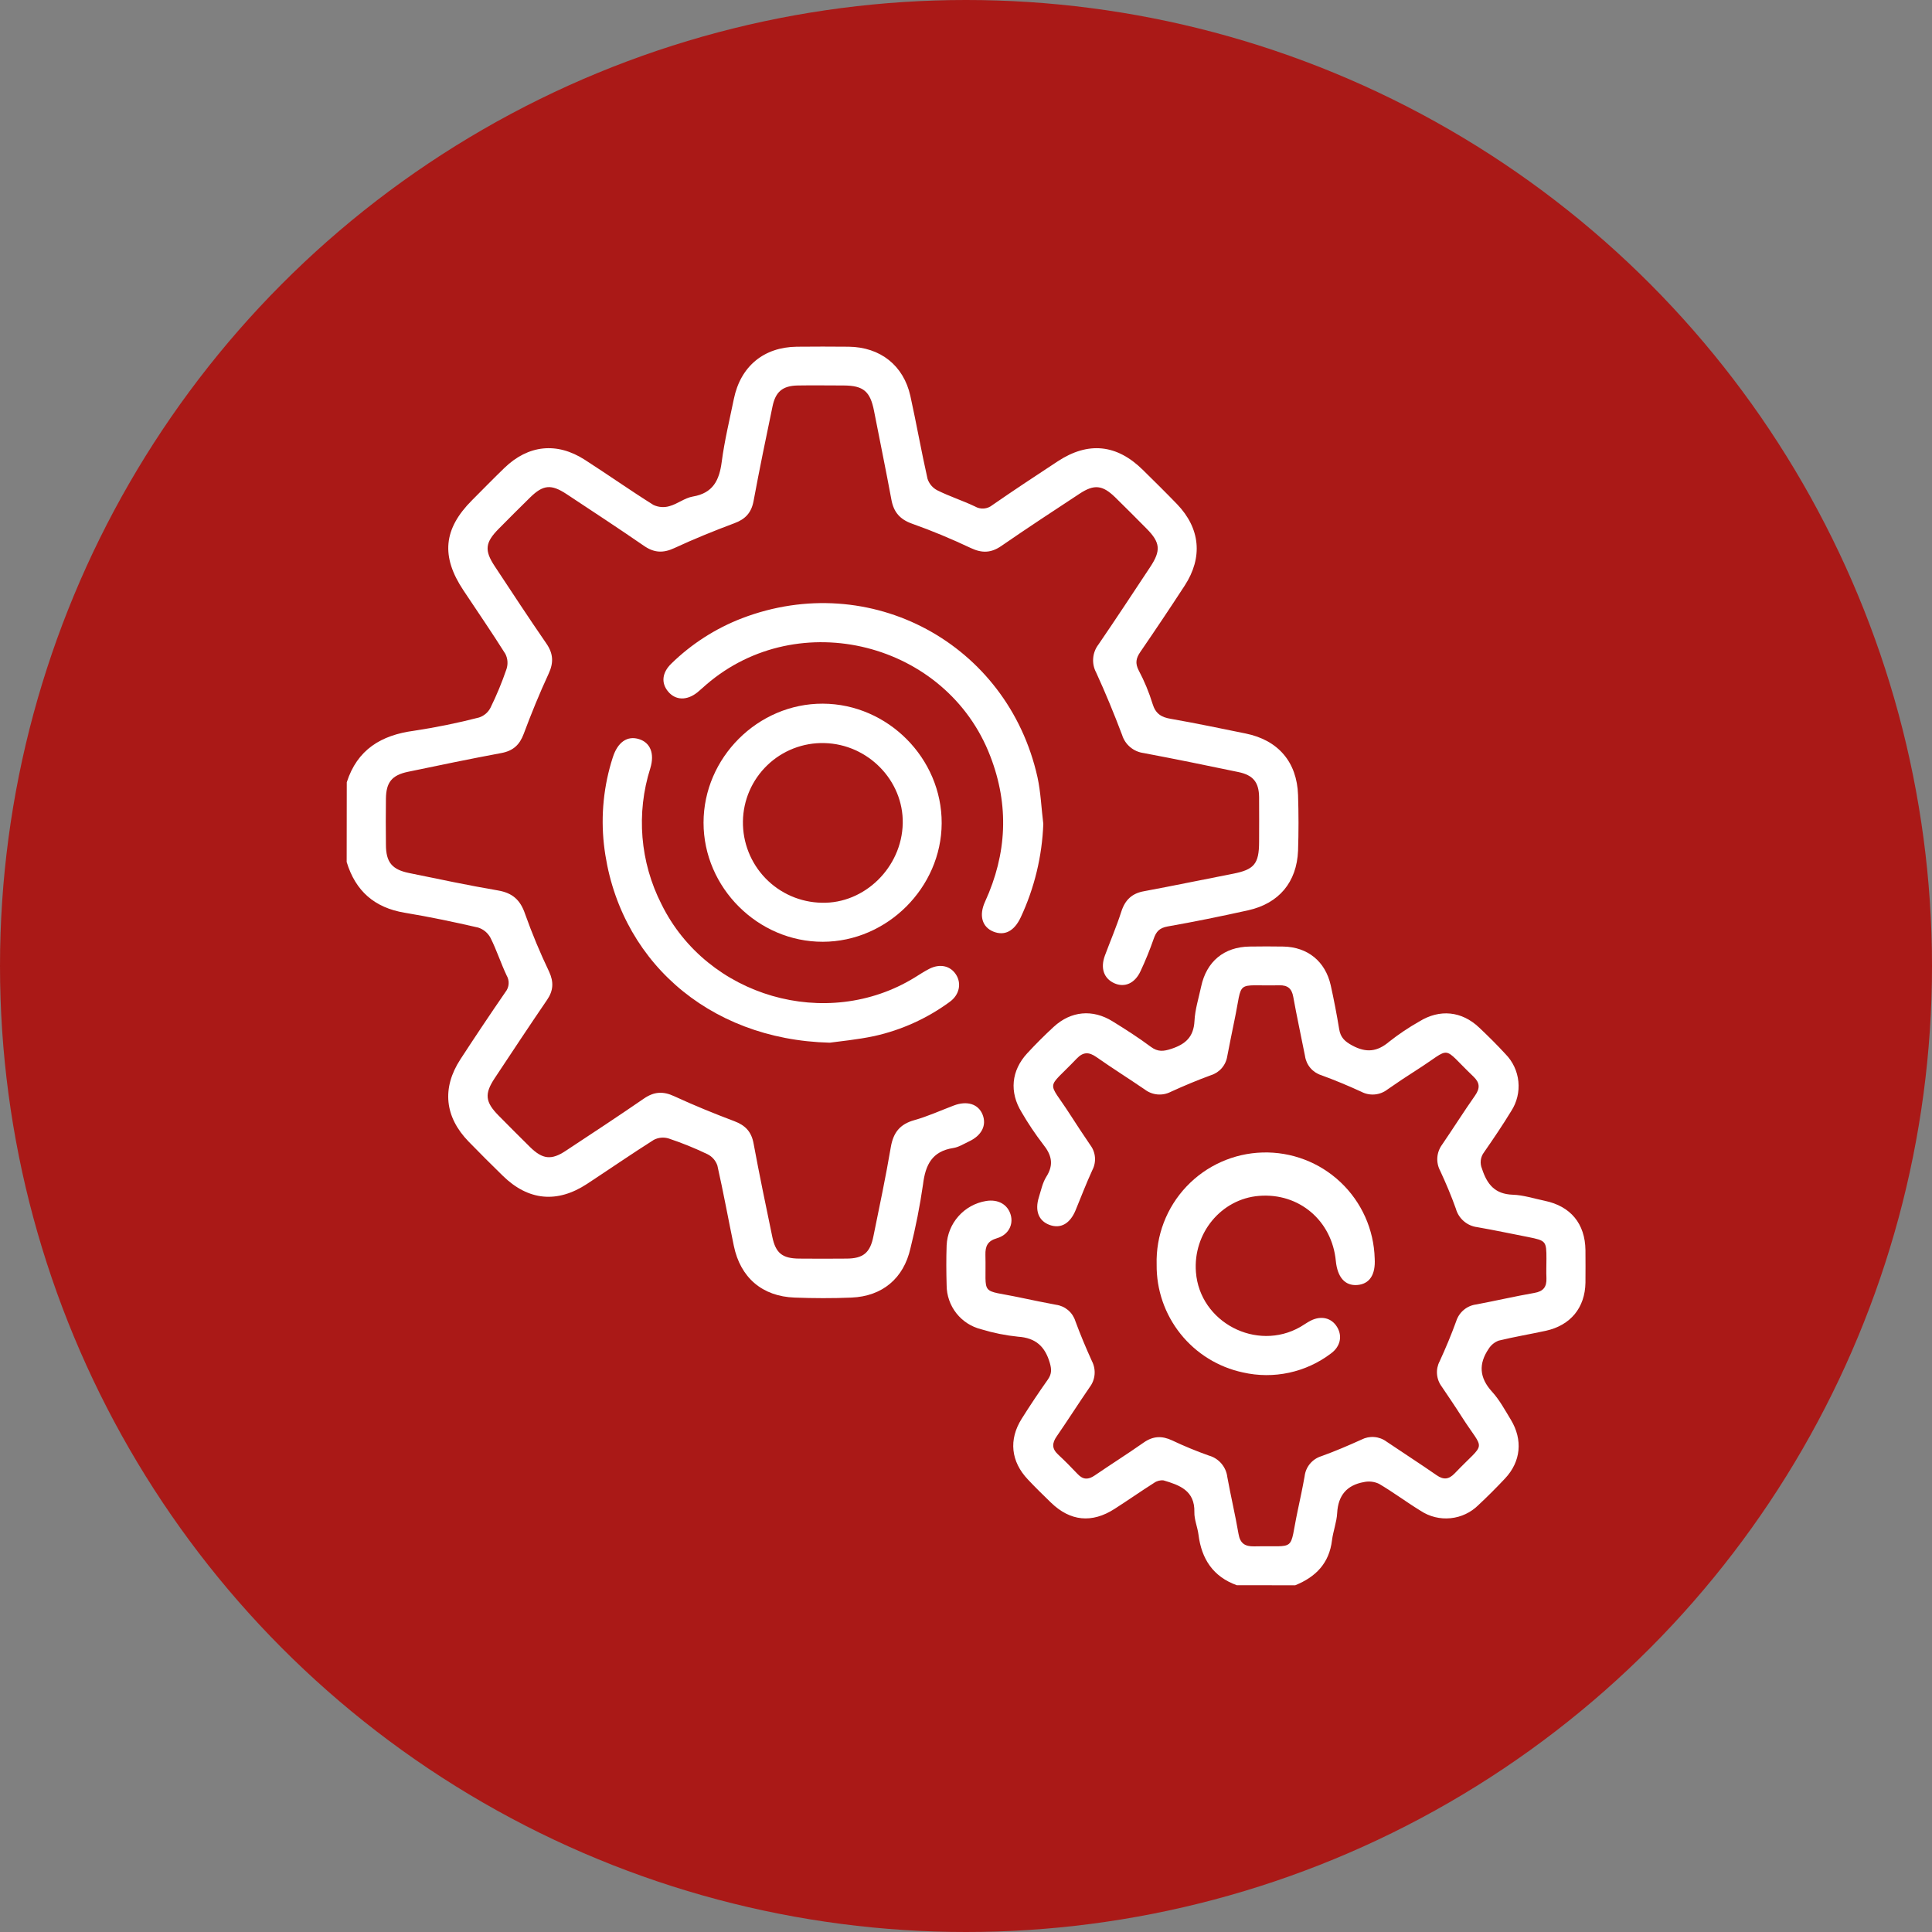 <svg width="78" height="78" viewBox="0 0 78 78" fill="none" xmlns="http://www.w3.org/2000/svg">
<rect x="0" y="0" width="78" height="78" fill="#808080" stroke="none"/>
<circle cx="39" cy="39" r="39" fill="#AA1917"/>
<g clip-path="url(#clip0_4_441)">
<path d="M14 31.582C14.424 30.262 15.388 29.679 16.712 29.503C17.596 29.369 18.473 29.191 19.338 28.968C19.537 28.904 19.703 28.764 19.8 28.578C20.05 28.07 20.267 27.546 20.45 27.009C20.482 26.909 20.495 26.804 20.487 26.699C20.479 26.594 20.45 26.492 20.402 26.398C19.857 25.531 19.275 24.686 18.707 23.83C17.797 22.462 17.902 21.356 19.051 20.202C19.488 19.764 19.92 19.321 20.364 18.892C21.326 17.961 22.482 17.838 23.609 18.562C24.54 19.16 25.443 19.798 26.38 20.385C26.583 20.481 26.814 20.499 27.029 20.434C27.354 20.346 27.64 20.104 27.97 20.047C28.788 19.908 29.04 19.391 29.138 18.645C29.25 17.789 29.455 16.952 29.627 16.109C29.896 14.792 30.833 14.014 32.168 13.998C32.867 13.991 33.567 13.991 34.267 13.998C35.539 14.014 36.478 14.75 36.754 15.986C36.999 17.097 37.196 18.218 37.446 19.327C37.51 19.528 37.651 19.695 37.837 19.793C38.326 20.038 38.861 20.209 39.358 20.445C39.468 20.51 39.594 20.54 39.721 20.53C39.847 20.52 39.968 20.472 40.066 20.391C40.934 19.79 41.817 19.207 42.7 18.627C43.932 17.816 45.087 17.933 46.139 18.97C46.603 19.427 47.067 19.884 47.519 20.352C48.459 21.33 48.571 22.501 47.829 23.643C47.245 24.54 46.648 25.431 46.039 26.319C45.863 26.574 45.823 26.776 45.973 27.067C46.201 27.496 46.388 27.947 46.531 28.412C46.653 28.818 46.889 28.961 47.279 29.023C48.288 29.2 49.29 29.41 50.293 29.614C51.602 29.881 52.363 30.764 52.406 32.099C52.43 32.847 52.431 33.597 52.406 34.344C52.355 35.615 51.634 36.476 50.388 36.752C49.31 36.991 48.226 37.213 47.138 37.404C46.809 37.463 46.676 37.613 46.577 37.904C46.422 38.349 46.245 38.785 46.045 39.211C45.815 39.707 45.397 39.884 44.981 39.693C44.566 39.502 44.419 39.088 44.608 38.578C44.829 37.985 45.079 37.401 45.272 36.8C45.424 36.328 45.705 36.066 46.191 35.98C47.389 35.758 48.582 35.508 49.778 35.276C50.634 35.109 50.831 34.877 50.833 33.992C50.833 33.389 50.84 32.788 50.833 32.186C50.826 31.584 50.596 31.294 49.997 31.17C48.724 30.904 47.451 30.644 46.174 30.403C45.973 30.377 45.784 30.294 45.629 30.164C45.474 30.034 45.36 29.862 45.301 29.669C44.98 28.82 44.634 27.979 44.256 27.154C44.16 26.976 44.118 26.773 44.135 26.572C44.151 26.37 44.226 26.178 44.349 26.018C45.056 24.984 45.744 23.939 46.435 22.894C46.877 22.228 46.846 21.904 46.296 21.348C45.872 20.921 45.447 20.491 45.017 20.072C44.512 19.583 44.176 19.544 43.589 19.93C42.529 20.627 41.468 21.323 40.425 22.043C40.014 22.327 39.649 22.338 39.202 22.129C38.423 21.762 37.63 21.428 36.82 21.142C36.331 20.967 36.08 20.674 35.989 20.176C35.767 18.979 35.52 17.784 35.287 16.589C35.133 15.8 34.858 15.567 34.064 15.563C33.446 15.563 32.827 15.552 32.209 15.563C31.592 15.574 31.311 15.819 31.189 16.406C30.923 17.679 30.66 18.952 30.423 20.23C30.335 20.702 30.089 20.963 29.647 21.125C28.826 21.432 28.013 21.762 27.22 22.13C26.767 22.34 26.403 22.317 25.997 22.036C24.966 21.325 23.919 20.639 22.874 19.948C22.253 19.539 21.93 19.569 21.407 20.079C20.977 20.5 20.551 20.927 20.128 21.355C19.587 21.904 19.551 22.222 19.972 22.858C20.661 23.902 21.347 24.949 22.058 25.98C22.34 26.388 22.357 26.755 22.148 27.203C21.781 27.996 21.449 28.809 21.143 29.63C20.977 30.074 20.714 30.314 20.243 30.402C18.981 30.637 17.724 30.898 16.469 31.16C15.822 31.296 15.59 31.583 15.581 32.242C15.572 32.861 15.575 33.478 15.581 34.097C15.581 34.811 15.826 35.106 16.518 35.247C17.711 35.491 18.904 35.745 20.105 35.95C20.688 36.05 21.006 36.33 21.198 36.896C21.481 37.691 21.806 38.47 22.17 39.231C22.36 39.645 22.344 39.993 22.086 40.369C21.37 41.417 20.671 42.475 19.97 43.533C19.553 44.164 19.589 44.49 20.128 45.037C20.551 45.466 20.977 45.892 21.405 46.315C21.905 46.804 22.261 46.846 22.835 46.465C23.894 45.767 24.954 45.07 25.998 44.351C26.407 44.07 26.773 44.049 27.221 44.258C28.016 44.625 28.828 44.956 29.647 45.265C30.088 45.431 30.336 45.688 30.423 46.161C30.657 47.423 30.919 48.68 31.18 49.936C31.317 50.594 31.587 50.807 32.261 50.813C32.894 50.819 33.53 50.819 34.164 50.813C34.852 50.813 35.133 50.579 35.265 49.898C35.509 48.703 35.761 47.511 35.965 46.31C36.066 45.724 36.332 45.386 36.914 45.223C37.46 45.07 37.979 44.832 38.511 44.631C39.043 44.431 39.496 44.569 39.669 44.998C39.841 45.427 39.64 45.842 39.115 46.086C38.91 46.182 38.706 46.314 38.488 46.348C37.632 46.48 37.363 47.022 37.265 47.816C37.14 48.684 36.97 49.546 36.757 50.397C36.483 51.613 35.624 52.334 34.377 52.387C33.614 52.419 32.848 52.416 32.084 52.387C30.775 52.341 29.891 51.58 29.627 50.299C29.403 49.218 29.205 48.13 28.962 47.053C28.894 46.856 28.752 46.693 28.566 46.6C28.057 46.355 27.533 46.143 26.997 45.964C26.797 45.902 26.58 45.922 26.394 46.02C25.487 46.594 24.604 47.204 23.704 47.795C22.498 48.588 21.329 48.477 20.301 47.471C19.834 47.016 19.374 46.556 18.92 46.09C17.951 45.093 17.831 43.928 18.589 42.765C19.183 41.853 19.789 40.947 20.407 40.049C20.482 39.956 20.526 39.843 20.535 39.724C20.544 39.605 20.515 39.486 20.455 39.384C20.219 38.886 20.05 38.355 19.803 37.864C19.697 37.665 19.518 37.515 19.303 37.448C18.325 37.222 17.334 37.015 16.341 36.85C15.119 36.648 14.352 35.972 13.996 34.802L14 31.582Z" fill="white"/>
<path d="M49.934 64C48.976 63.655 48.509 62.941 48.386 61.958C48.347 61.652 48.212 61.346 48.22 61.049C48.242 60.176 47.62 59.958 46.974 59.767C46.837 59.753 46.699 59.79 46.588 59.871C46.052 60.211 45.533 60.576 44.998 60.918C44.083 61.507 43.208 61.418 42.431 60.665C42.115 60.359 41.802 60.054 41.5 59.732C40.811 59.006 40.717 58.124 41.248 57.279C41.586 56.742 41.938 56.214 42.304 55.697C42.458 55.476 42.461 55.295 42.386 55.032C42.194 54.364 41.818 54.013 41.101 53.966C40.599 53.915 40.103 53.815 39.621 53.668C39.222 53.571 38.867 53.344 38.612 53.021C38.358 52.699 38.219 52.3 38.218 51.89C38.203 51.353 38.199 50.816 38.218 50.279C38.238 49.844 38.406 49.428 38.696 49.102C38.985 48.776 39.377 48.559 39.807 48.488C40.296 48.406 40.686 48.627 40.806 49.051C40.918 49.449 40.711 49.856 40.248 49.991C39.873 50.101 39.775 50.309 39.784 50.666C39.825 52.378 39.521 52.033 41.207 52.39C41.684 52.492 42.162 52.588 42.641 52.678C42.819 52.703 42.985 52.778 43.122 52.894C43.259 53.01 43.36 53.162 43.414 53.333C43.616 53.881 43.842 54.42 44.084 54.952C44.17 55.118 44.207 55.306 44.191 55.492C44.175 55.679 44.106 55.857 43.992 56.006C43.541 56.663 43.113 57.335 42.661 57.991C42.474 58.262 42.46 58.48 42.713 58.718C42.987 58.973 43.251 59.239 43.508 59.512C43.727 59.745 43.938 59.745 44.195 59.569C44.853 59.119 45.527 58.693 46.179 58.236C46.555 57.974 46.913 57.961 47.322 58.153C47.805 58.382 48.3 58.586 48.805 58.765C49.001 58.819 49.176 58.931 49.309 59.085C49.441 59.239 49.526 59.429 49.55 59.631C49.689 60.398 49.87 61.158 50.002 61.927C50.068 62.314 50.263 62.438 50.634 62.431C52.386 62.393 52.031 62.685 52.392 60.986C52.49 60.525 52.589 60.063 52.671 59.6C52.693 59.414 52.768 59.238 52.888 59.095C53.008 58.951 53.168 58.845 53.347 58.79C53.896 58.592 54.434 58.362 54.966 58.121C55.125 58.039 55.304 58.002 55.483 58.017C55.661 58.031 55.833 58.094 55.977 58.201C56.651 58.657 57.335 59.096 58.003 59.56C58.283 59.753 58.492 59.73 58.728 59.486C60.019 58.134 59.95 58.663 59.011 57.193C58.75 56.782 58.475 56.379 58.2 55.971C58.093 55.826 58.03 55.654 58.016 55.475C58.002 55.296 58.039 55.117 58.123 54.958C58.367 54.426 58.593 53.888 58.791 53.34C58.848 53.162 58.954 53.003 59.098 52.883C59.241 52.763 59.416 52.687 59.602 52.664C60.385 52.516 61.161 52.336 61.945 52.199C62.312 52.136 62.447 51.955 62.434 51.604C62.422 51.343 62.434 51.083 62.434 50.822C62.434 50.104 62.414 50.088 61.7 49.943C61.014 49.81 60.331 49.663 59.642 49.544C59.441 49.519 59.251 49.435 59.097 49.302C58.943 49.17 58.831 48.994 58.777 48.798C58.593 48.279 58.376 47.77 58.145 47.27C58.056 47.105 58.016 46.918 58.029 46.731C58.043 46.544 58.109 46.365 58.22 46.214C58.67 45.556 59.095 44.881 59.552 44.23C59.757 43.936 59.75 43.716 59.488 43.465C58.153 42.192 58.673 42.258 57.191 43.201C56.794 43.454 56.4 43.715 56.014 43.986C55.865 44.101 55.687 44.17 55.5 44.186C55.313 44.202 55.125 44.164 54.96 44.077C54.429 43.832 53.89 43.608 53.342 43.408C53.171 43.354 53.019 43.253 52.903 43.116C52.787 42.979 52.712 42.812 52.687 42.635C52.531 41.838 52.356 41.045 52.212 40.244C52.152 39.908 51.985 39.772 51.651 39.779C49.823 39.819 50.194 39.501 49.835 41.207C49.735 41.684 49.642 42.163 49.548 42.641C49.521 42.819 49.445 42.985 49.328 43.121C49.211 43.257 49.058 43.357 48.886 43.41C48.339 43.61 47.8 43.836 47.269 44.079C47.102 44.165 46.915 44.202 46.728 44.185C46.541 44.168 46.364 44.098 46.215 43.984C45.571 43.544 44.908 43.128 44.27 42.68C43.963 42.465 43.733 42.461 43.465 42.743C42.219 44.05 42.278 43.556 43.206 45.002C43.469 45.412 43.739 45.819 44.015 46.225C44.124 46.368 44.19 46.539 44.206 46.718C44.221 46.896 44.186 47.076 44.103 47.235C43.859 47.767 43.649 48.312 43.428 48.852C43.208 49.393 42.831 49.618 42.381 49.456C41.931 49.295 41.769 48.878 41.945 48.326C42.032 48.047 42.093 47.745 42.245 47.505C42.556 47.015 42.455 46.624 42.112 46.198C41.795 45.785 41.505 45.352 41.244 44.902C40.745 44.091 40.827 43.223 41.471 42.525C41.813 42.155 42.17 41.798 42.541 41.456C43.237 40.815 44.112 40.733 44.919 41.235C45.445 41.56 45.967 41.893 46.461 42.262C46.749 42.476 46.977 42.449 47.301 42.341C47.869 42.152 48.192 41.858 48.224 41.221C48.247 40.755 48.394 40.297 48.492 39.836C48.709 38.816 49.417 38.23 50.448 38.215C50.904 38.208 51.36 38.207 51.815 38.215C52.793 38.235 53.507 38.811 53.725 39.779C53.855 40.365 53.969 40.956 54.066 41.55C54.121 41.89 54.297 42.05 54.599 42.212C55.16 42.513 55.605 42.464 56.087 42.054C56.471 41.752 56.876 41.48 57.301 41.24C58.124 40.73 59.013 40.818 59.716 41.484C60.083 41.83 60.442 42.186 60.783 42.558C61.077 42.857 61.259 43.248 61.301 43.665C61.343 44.082 61.242 44.501 61.014 44.853C60.668 45.423 60.292 45.975 59.914 46.521C59.842 46.615 59.797 46.726 59.783 46.843C59.769 46.96 59.786 47.078 59.833 47.187C60.035 47.813 60.353 48.21 61.074 48.234C61.507 48.248 61.93 48.39 62.364 48.479C63.412 48.697 63.995 49.404 64.009 50.471C64.009 50.91 64.016 51.349 64.009 51.789C63.99 52.797 63.41 53.502 62.419 53.725C61.785 53.863 61.141 53.97 60.511 54.123C60.342 54.184 60.199 54.3 60.103 54.452C59.688 55.063 59.722 55.621 60.237 56.186C60.54 56.518 60.76 56.929 60.997 57.318C61.486 58.126 61.406 59.008 60.76 59.693C60.415 60.06 60.058 60.418 59.689 60.762C59.386 61.064 58.988 61.252 58.563 61.294C58.137 61.337 57.71 61.231 57.354 60.995C56.786 60.647 56.253 60.246 55.677 59.907C55.487 59.816 55.272 59.791 55.066 59.835C54.378 59.957 54.023 60.37 53.985 61.088C53.965 61.455 53.821 61.822 53.776 62.189C53.663 63.115 53.118 63.667 52.293 64.001L49.934 64Z" fill="white"/>
<path d="M28.404 33.215C28.404 30.59 30.599 28.399 33.22 28.409C35.842 28.419 38.029 30.616 38.018 33.237C38.007 35.832 35.817 38.017 33.222 38.022C30.601 38.028 28.404 35.836 28.404 33.215ZM29.994 33.16C29.982 34.017 30.31 34.843 30.905 35.459C31.501 36.075 32.316 36.43 33.173 36.446C34.902 36.494 36.41 35.018 36.446 33.243C36.48 31.513 35.043 30.041 33.28 30C32.856 29.989 32.435 30.063 32.039 30.216C31.644 30.37 31.283 30.6 30.978 30.894C30.672 31.188 30.428 31.54 30.259 31.928C30.09 32.318 30 32.736 29.994 33.16Z" fill="white"/>
<path d="M42.121 33.262C42.073 34.568 41.763 35.852 41.209 37.037C40.947 37.594 40.558 37.798 40.096 37.608C39.655 37.424 39.512 36.964 39.77 36.402C40.653 34.471 40.748 32.517 39.982 30.532C38.224 25.934 32.241 24.425 28.515 27.639C28.393 27.745 28.271 27.858 28.149 27.958C27.727 28.291 27.274 28.276 26.977 27.924C26.68 27.572 26.733 27.151 27.1 26.795C27.917 25.996 28.888 25.372 29.955 24.961C35.122 22.984 40.679 25.971 41.886 31.378C42.02 31.992 42.042 32.634 42.121 33.262Z" fill="white"/>
<path d="M33.5 42.096C28.54 41.974 24.9 38.678 24.382 34.091C24.252 32.907 24.374 31.708 24.741 30.575C24.936 29.964 25.324 29.69 25.802 29.841C26.254 29.983 26.436 30.421 26.255 31.015C25.677 32.835 25.84 34.808 26.707 36.508C28.549 40.246 33.378 41.645 36.929 39.465C37.123 39.343 37.313 39.221 37.514 39.116C37.944 38.896 38.361 38.987 38.593 39.34C38.825 39.692 38.744 40.161 38.339 40.451C37.431 41.116 36.395 41.586 35.297 41.829C34.601 41.977 33.887 42.041 33.5 42.096Z" fill="white"/>
<path d="M46.697 51.053C46.664 49.886 47.097 48.753 47.9 47.904C48.702 47.056 49.809 46.561 50.976 46.529C52.144 46.496 53.276 46.929 54.124 47.731C54.973 48.534 55.468 49.641 55.5 50.809C55.54 51.467 55.29 51.844 54.787 51.88C54.298 51.913 53.996 51.564 53.931 50.91C53.775 49.278 52.445 48.15 50.829 48.281C49.305 48.403 48.161 49.788 48.283 51.359C48.438 53.383 50.728 54.584 52.5 53.57C52.64 53.489 52.772 53.391 52.916 53.318C53.343 53.103 53.757 53.206 53.98 53.572C54.204 53.939 54.117 54.362 53.736 54.642C53.235 55.022 52.657 55.288 52.043 55.42C51.429 55.553 50.793 55.549 50.18 55.409C49.186 55.197 48.296 54.647 47.661 53.853C47.026 53.059 46.685 52.07 46.697 51.053Z" fill="white"/>
</g>
<defs>
<clipPath id="clip0_4_441">
<rect width="50" height="50" fill="white" transform="translate(14 14)"/>
</clipPath>
</defs>
</svg>
